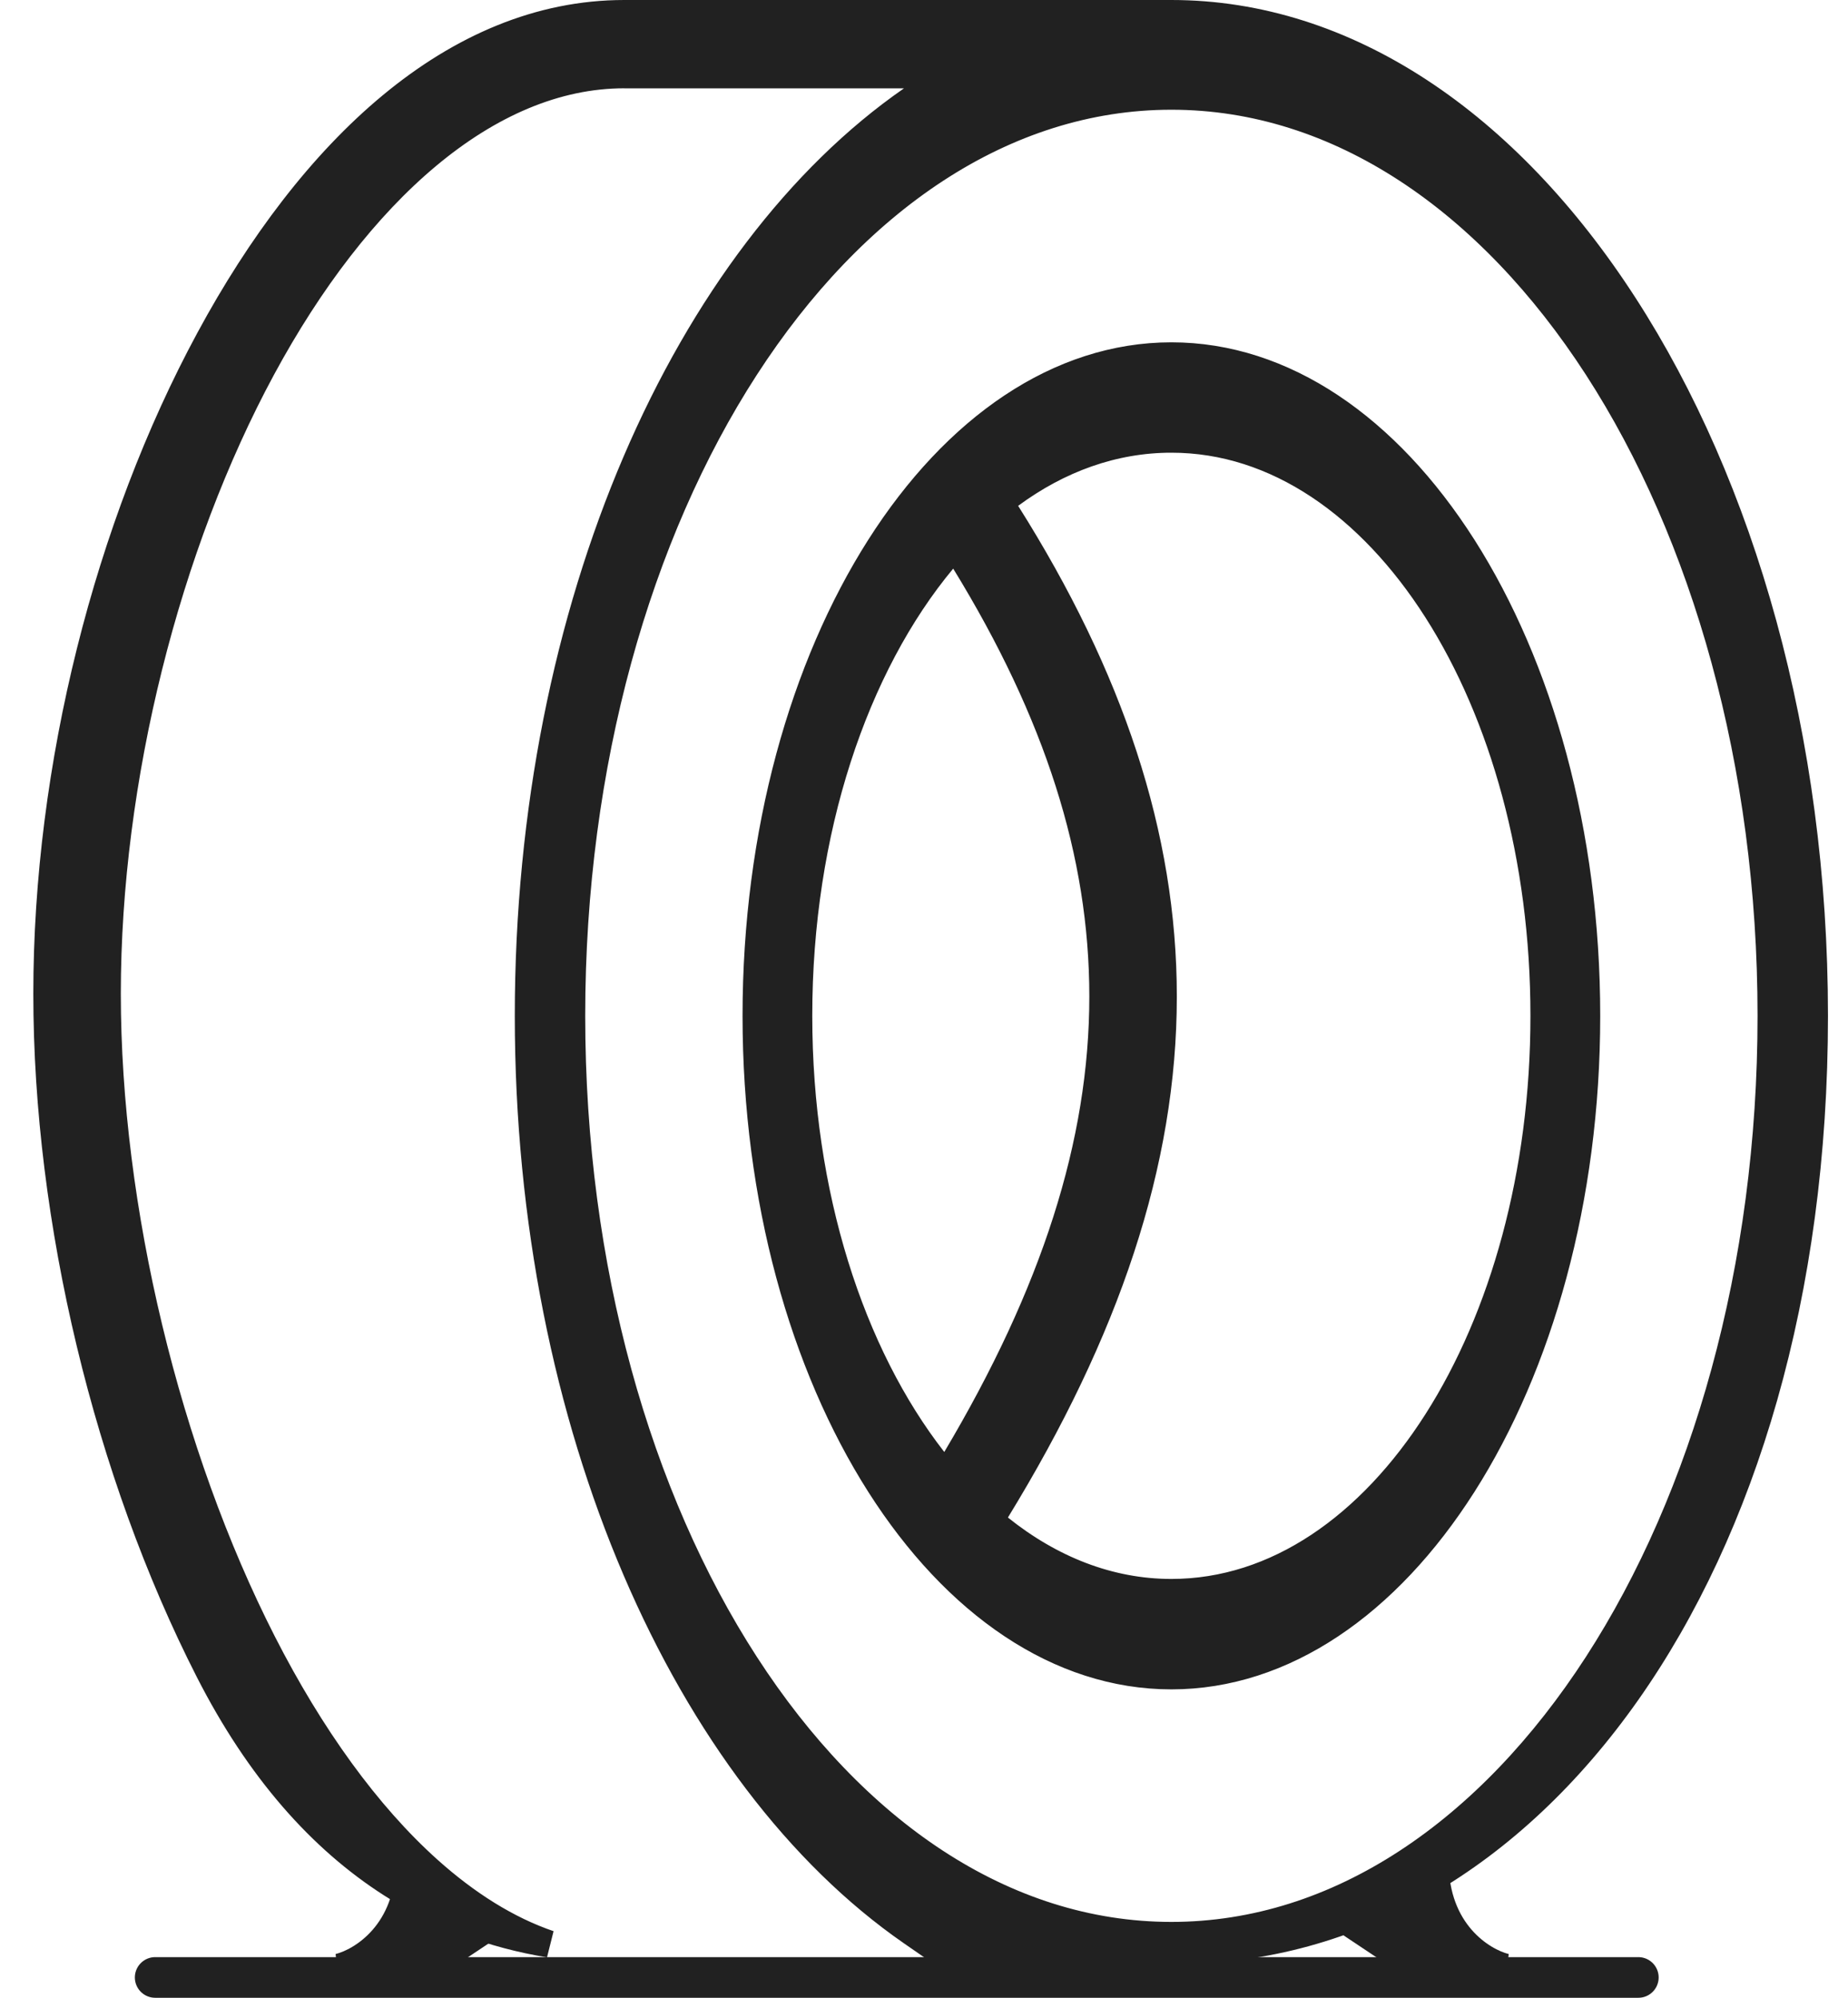 <svg width="37" height="40" viewBox="0 0 37 40" fill="none" xmlns="http://www.w3.org/2000/svg">
<g id="Frame 299">
<line id="Line 64" x1="3.107" y1="39.593" x2="32.802" y2="39.593" stroke="#212121" stroke-width="0.814" stroke-linecap="round"/>
<path id="Vector 1" d="M8.124 37.288C8.124 38.644 7.22 39.209 6.768 39.322H8.802L9.819 38.644L8.124 37.288Z" fill="#212121" stroke="#212121" stroke-width="0.407"/>
<path id="Vector 2" d="M28.802 37.288C28.802 38.644 29.706 39.209 30.158 39.322H28.124L27.107 38.644L28.802 37.288Z" fill="#212121" stroke="#212121" stroke-width="0.407"/>
<path id="Vector" d="M8.575 37.434C9.345 38.125 10.16 38.638 10.996 38.923C9.865 38.737 8.808 38.344 7.84 37.725C6.426 36.821 5.186 35.425 4.181 33.453C2.155 29.479 0.938 24.438 0.938 19.897C0.938 15.357 2.16 10.546 4.192 6.789C6.232 3.014 9.107 0.271 12.498 0.271L23.453 0.271C26.956 0.271 30.169 2.474 32.518 6.11C34.866 9.743 36.328 14.774 36.328 20.339C36.328 25.904 34.893 30.592 32.579 33.881C30.266 37.168 27.083 39.051 23.562 39.051H18.779L18.253 38.687C13.764 35.578 10.578 28.552 10.578 20.339C10.578 12.126 13.764 5.104 18.253 1.992L18.966 1.498H18.098H12.769V1.497H12.498C9.753 1.497 7.15 3.854 5.248 7.373C3.336 10.912 2.148 15.594 2.148 19.896C2.148 24.199 3.341 29.121 5.259 32.884C6.219 34.767 7.35 36.334 8.575 37.434ZM19.949 30.243L19.824 30.447L20.011 30.596C21.031 31.413 22.202 31.885 23.453 31.885C25.565 31.885 27.437 30.549 28.767 28.463C30.099 26.375 30.913 23.504 30.913 20.339C30.913 17.175 30.099 14.304 28.767 12.216C27.437 10.13 25.565 8.793 23.453 8.793C22.291 8.793 21.194 9.194 20.224 9.91L20.022 10.06L20.156 10.273C22.227 13.558 23.291 16.729 23.291 19.953C23.291 23.282 22.152 26.647 19.949 30.243ZM19.316 11.244L19.118 10.922L18.876 11.212C17.113 13.33 15.992 16.631 15.992 20.339C15.992 23.916 17.038 27.118 18.692 29.238L18.937 29.551L19.139 29.21C21.105 25.904 22.081 22.896 22.081 19.952C22.081 17.087 21.17 14.265 19.316 11.244ZM35.46 20.34C35.46 15.278 34.136 10.69 31.981 7.358C29.827 4.029 26.819 1.926 23.453 1.926C20.087 1.926 17.078 4.03 14.925 7.359C12.769 10.69 11.446 15.279 11.446 20.34C11.446 25.4 12.769 29.989 14.925 33.32C17.078 36.649 20.087 38.752 23.453 38.752C26.819 38.752 29.827 36.649 31.981 33.32C34.136 29.989 35.46 25.4 35.46 20.34ZM15.138 20.339C15.138 16.666 16.089 13.347 17.612 10.954C19.137 8.559 21.21 7.125 23.453 7.125C25.696 7.125 27.768 8.559 29.293 10.954C30.816 13.347 31.768 16.666 31.768 20.339C31.768 24.012 30.816 27.331 29.293 29.724C27.768 32.12 25.695 33.554 23.453 33.554C21.21 33.554 19.137 32.12 17.612 29.724C16.089 27.331 15.138 24.012 15.138 20.339Z" fill="#212121" stroke="#212121" stroke-width="0.542"/>
</g>
</svg>
